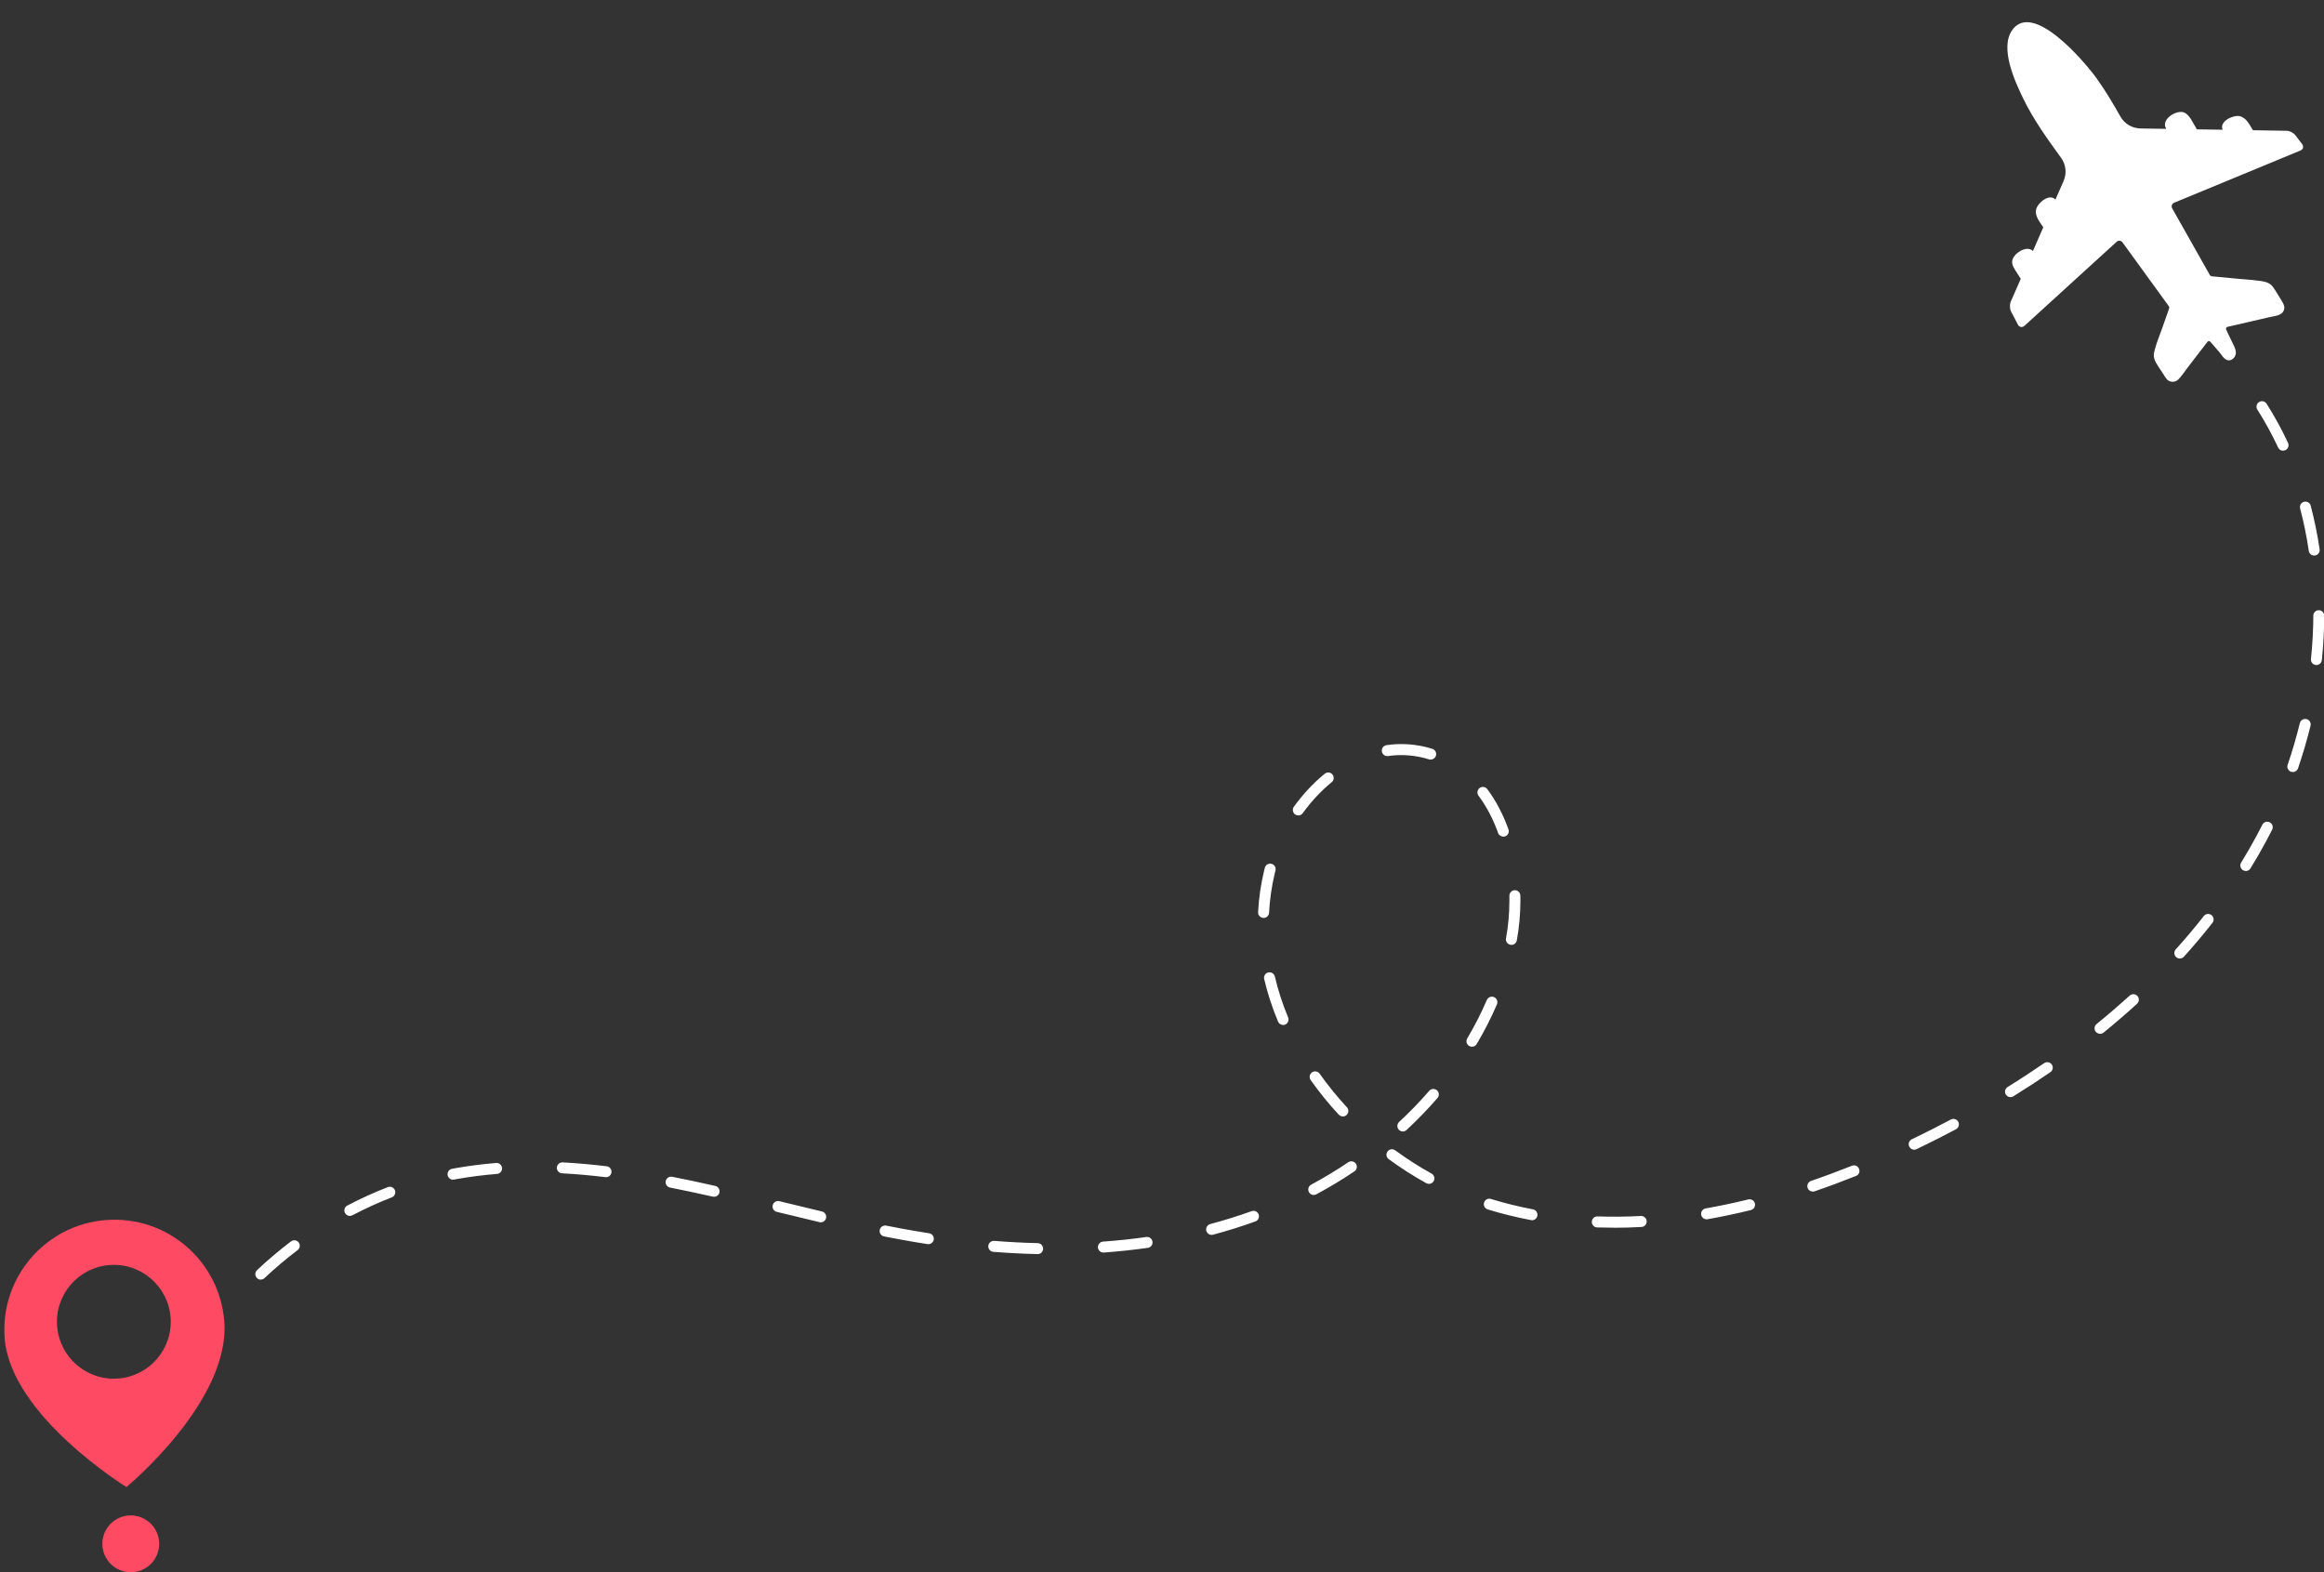 <?xml version="1.0" encoding="UTF-8" standalone="no"?><svg xmlns="http://www.w3.org/2000/svg" xmlns:xlink="http://www.w3.org/1999/xlink" fill="#ffffff" height="287.1" preserveAspectRatio="xMidYMid meet" version="1" viewBox="16.7 86.2 424.4 287.1" width="424.4" zoomAndPan="magnify"><rect x="16.7" y="86.2" width="424.4" height="287.1" fill="#333333" stroke="none"/><g id="change1_1"><path d="M399.55,100.48c1.6,2.21,3,4.58,4.37,7,.75,1.32,2.14,2.15,3.66,2.18l4.66,.07,.03-.06c-1.06-1.66,2.02-3.61,3.42-2.87,.97,.51,1.61,2.11,2.18,3,0,0,.02,.02,.03,.02l4.65,.07s.04-.02,.03-.05c-.61-1.49,1.94-2.68,3.11-2.43,1.25,.28,1.8,1.57,2.43,2.55,0,0,.02,.02,.03,.02l6.12,.1c.55,0,1.27,.37,1.6,.81l1.24,1.63c.33,.44,.19,.97-.32,1.17l-23.07,9.54c-.39,.16-.55,.63-.35,1,2.67,4.72,5.16,9.15,6.87,12.17,.08,.15,.24,.25,.41,.26,1.56,.15,3.11,.29,4.67,.44,1.16,.11,2.33,.17,3.49,.32,1.06,.14,2.26,.21,2.94,1.14,.58,.79,1.06,1.68,1.59,2.51,.42,.66,.77,1.36,.27,2.09-.49,.7-1.64,.77-2.43,.95-1.08,.25-2.17,.5-3.25,.75-1.49,.34-2.97,.69-4.46,1.03-.21,.05-.33,.28-.24,.48,.32,.72,.68,1.42,1.02,2.14,.29,.62,.72,1.32,.76,2.02,.06,.85-.81,1.78-1.7,1.37-.6-.27-.91-.92-1.32-1.4-.39-.45-.77-.9-1.17-1.35-.16-.18-.31-.36-.47-.54-.14-.17-.4-.16-.54,.02-.66,.85-1.32,1.71-1.97,2.56-.52,.68-1.06,1.35-1.57,2.04-.55,.75-1.11,1.57-1.75,2.24-.65,.68-1.75,.57-2.27-.2-.48-.72-.93-1.46-1.42-2.17-.3-.45-.59-.92-.73-1.44-.17-.61-.04-1.08,.12-1.68,.34-1.29,.85-2.5,1.3-3.75,.44-1.22,.86-2.45,1.29-3.67,.06-.16,.03-.34-.07-.48-1.99-2.74-5.1-7.02-8.44-11.63-.25-.34-.74-.39-1.05-.11l-16.84,15.35c-.41,.37-.95,.27-1.2-.21l-1.24-2.36c-.26-.49-.29-1.32-.07-1.83l1.82-4.16s0-.02,0-.03c-.26-.4-.51-.8-.77-1.2-.38-.59-.87-1.28-.79-2.02,.14-1.34,2.61-2.99,3.75-1.87,.02,.02,.05,.01,.05,0l1.87-4.28s0-.02,0-.03c-.62-.97-1.56-2.01-1.3-3.24,.24-1.16,2.37-2.99,3.49-1.85,.02,.02,.05,.01,.06,0l1.47-3.37c.61-1.39,.43-3-.46-4.22-2.52-3.47-5.04-6.97-6.92-10.84-1.5-3.09-4.29-9.13-2.05-12.42,3.78-5.55,13.32,5.79,15.44,8.72Z"/><path d="M40.65,373.33c-.55,0-.99-.44-1-.99,0-.29,0-.59,0-.88,0-2.4,.14-4.84,.4-7.25,.06-.55,.55-.95,1.11-.89,.55,.06,.95,.56,.89,1.11-.26,2.34-.39,4.7-.39,7.03,0,.28,0,.57,0,.85,0,.55-.44,1.01-.99,1.02h-.01Zm2.77-19.78c-.09,0-.19-.01-.28-.04-.53-.16-.83-.71-.68-1.25,.76-2.57,1.68-5.15,2.73-7.65,.22-.51,.8-.75,1.31-.54,.51,.21,.75,.8,.54,1.31-1.03,2.44-1.92,4.94-2.66,7.44-.13,.44-.53,.72-.96,.72Zm8.23-18.21c-.18,0-.36-.05-.53-.15-.47-.29-.61-.91-.32-1.38,1.43-2.29,2.99-4.53,4.65-6.66,.34-.44,.97-.52,1.41-.18,.44,.34,.52,.97,.18,1.41-1.62,2.08-3.14,4.26-4.53,6.49-.19,.3-.52,.47-.85,.47Zm12.68-15.46c-.27,0-.53-.11-.73-.32-.38-.4-.36-1.04,.04-1.42,1.97-1.86,4.06-3.62,6.2-5.25,.44-.33,1.07-.25,1.4,.19,.34,.44,.25,1.07-.19,1.4-2.08,1.58-4.12,3.3-6.04,5.11-.19,.18-.44,.27-.69,.27Zm141.85-4.67h-.02c-2.64-.06-5.35-.2-8.06-.41-.55-.04-.96-.53-.92-1.08,.04-.55,.53-.96,1.08-.92,2.68,.21,5.35,.35,7.95,.41,.55,.01,.99,.47,.98,1.03-.01,.55-.46,.98-1,.98Zm12.02-.28c-.52,0-.96-.4-1-.93-.04-.55,.38-1.03,.93-1.07,2.67-.19,5.33-.47,7.9-.84,.54-.08,1.06,.3,1.13,.85,.08,.55-.3,1.06-.85,1.13-2.62,.37-5.33,.66-8.04,.86-.02,0-.05,0-.07,0Zm-31.97-1.53c-.05,0-.1,0-.15-.01-1.66-.26-3.36-.54-5.05-.86-.96-.18-1.92-.36-2.89-.55-.54-.11-.9-.64-.79-1.18,.11-.54,.63-.9,1.18-.79,.95,.19,1.91,.37,2.86,.55,1.68,.31,3.36,.59,4.99,.85,.55,.08,.92,.6,.84,1.14-.08,.49-.5,.85-.99,.85Zm51.73-1.7c-.44,0-.85-.3-.97-.74-.14-.54,.18-1.08,.71-1.23,2.57-.69,5.12-1.48,7.57-2.36,.52-.19,1.1,.08,1.28,.6,.19,.52-.08,1.1-.6,1.28-2.5,.9-5.11,1.72-7.73,2.42-.09,.02-.17,.03-.26,.03Zm73.47-1.31c-1.02,0-2.06-.02-3.07-.05-.55-.02-.99-.48-.97-1.04,.02-.55,.48-.99,1.04-.97,2.59,.09,5.26,.06,7.92-.08,.56-.02,1.03,.39,1.06,.95,.03,.55-.39,1.03-.95,1.06-1.68,.09-3.38,.14-5.04,.14Zm-144.84-.98c-.08,0-.15,0-.23-.03-2.42-.57-4.84-1.16-7.26-1.75l-.55-.13c-.54-.13-.87-.67-.74-1.21,.13-.54,.67-.87,1.21-.74l.55,.13c2.41,.59,4.83,1.17,7.24,1.75,.54,.13,.87,.67,.74,1.21-.11,.46-.52,.77-.97,.77Zm129.87-.39c-.06,0-.12,0-.19-.02-2.62-.5-5.22-1.13-7.73-1.9l-.16-.05c-.53-.16-.83-.72-.66-1.25,.16-.53,.72-.83,1.25-.66l.15,.05c2.45,.74,4.98,1.37,7.53,1.85,.54,.1,.9,.63,.8,1.17-.09,.48-.51,.82-.98,.82Zm31.9-.16c-.48,0-.9-.34-.99-.83-.1-.54,.27-1.06,.81-1.16,2.55-.45,5.17-1,7.78-1.64,.54-.13,1.08,.2,1.21,.73,.13,.54-.2,1.08-.73,1.21-2.65,.65-5.32,1.22-7.91,1.67-.06,.01-.12,.02-.17,.02Zm-247.77-.62c-.36,0-.71-.19-.89-.54-.26-.49-.07-1.1,.42-1.35,2.41-1.27,4.9-2.4,7.4-3.37,.52-.2,1.1,.06,1.3,.57,.2,.52-.06,1.1-.57,1.3-2.43,.94-4.85,2.04-7.19,3.27-.15,.08-.31,.12-.47,.12Zm66.51-3.5c-.07,0-.15,0-.22-.02-2.84-.64-5.4-1.18-7.82-1.66-.54-.11-.9-.63-.79-1.18,.11-.54,.63-.9,1.18-.79,2.44,.48,5.01,1.02,7.87,1.67,.54,.12,.88,.66,.76,1.2-.11,.47-.52,.78-.98,.78Zm109.51-.32c-.36,0-.7-.19-.88-.53-.26-.49-.08-1.1,.41-1.36,2.32-1.25,4.6-2.62,6.78-4.09,.46-.31,1.08-.19,1.39,.27,.31,.46,.19,1.08-.27,1.39-2.23,1.51-4.57,2.92-6.95,4.19-.15,.08-.31,.12-.47,.12Zm91.14-.62c-.42,0-.81-.26-.95-.68-.18-.52,.1-1.09,.62-1.27,2.46-.84,4.97-1.78,7.47-2.77,.52-.21,1.1,.04,1.3,.56,.21,.51-.04,1.1-.56,1.3-2.53,1.01-5.07,1.96-7.57,2.81-.11,.04-.22,.05-.32,.05Zm-70.11-1.42c-.16,0-.33-.04-.48-.12-2.36-1.3-4.66-2.78-6.86-4.39-.45-.33-.54-.95-.21-1.4,.33-.45,.95-.54,1.4-.21,2.13,1.56,4.36,2.99,6.64,4.25,.48,.27,.66,.88,.39,1.36-.18,.33-.53,.52-.88,.52Zm-178.21-.76c-.47,0-.89-.33-.98-.82-.1-.54,.25-1.07,.8-1.17l.57-.1c2.43-.43,4.95-.75,7.48-.96,.55-.05,1.03,.37,1.08,.92,.04,.55-.37,1.04-.92,1.08-2.47,.2-4.92,.51-7.29,.93l-.55,.1c-.06,.01-.13,.02-.19,.02Zm27.95-.46s-.08,0-.12,0c-2.72-.33-5.39-.57-7.92-.7-.55-.03-.98-.5-.95-1.05,.03-.55,.5-.96,1.05-.95,2.57,.14,5.28,.38,8.05,.71,.55,.07,.94,.57,.87,1.12-.06,.51-.49,.88-.99,.88Zm238.89-5.01c-.37,0-.73-.21-.91-.57-.24-.5-.03-1.1,.47-1.34l.19-.09c2.35-1.13,4.68-2.31,6.93-3.51,.49-.26,1.1-.07,1.36,.41,.26,.49,.07,1.1-.41,1.36-2.28,1.21-4.63,2.4-6.99,3.54l-.2,.1c-.14,.07-.29,.1-.43,.1Zm-93.38-3.33c-.27,0-.54-.11-.74-.32-.38-.41-.35-1.04,.05-1.42,1.95-1.81,3.8-3.72,5.5-5.68,.36-.42,1-.46,1.41-.1,.42,.36,.46,1,.1,1.41-1.75,2.02-3.65,3.98-5.65,5.84-.19,.18-.44,.27-.68,.27Zm-10.97-2.75c-.27,0-.54-.11-.74-.32-1.86-2-3.58-4.13-5.13-6.32-.32-.45-.21-1.08,.24-1.4,.45-.32,1.08-.21,1.4,.24,1.5,2.12,3.17,4.18,4.97,6.12,.38,.41,.35,1.04-.05,1.42-.19,.18-.44,.27-.68,.27Zm121.93-3.52c-.34,0-.66-.17-.85-.47-.29-.47-.15-1.09,.32-1.38,2.28-1.41,4.52-2.88,6.68-4.36,.46-.31,1.08-.2,1.39,.26,.31,.46,.2,1.08-.26,1.39-2.18,1.5-4.45,2.98-6.76,4.41-.16,.1-.35,.15-.53,.15Zm-98.35-9.21c-.17,0-.35-.05-.51-.14-.48-.28-.63-.9-.35-1.37,1.35-2.28,2.56-4.64,3.58-7.02,.22-.51,.81-.74,1.32-.53,.51,.22,.74,.81,.53,1.32-1.06,2.46-2.3,4.9-3.7,7.25-.19,.32-.52,.49-.86,.49Zm114.7-2.36c-.29,0-.58-.13-.78-.37-.35-.43-.28-1.06,.15-1.41,2.08-1.69,4.11-3.44,6.04-5.19,.41-.37,1.04-.34,1.42,.07,.37,.41,.34,1.04-.07,1.42-1.95,1.78-4.01,3.55-6.12,5.27-.19,.15-.41,.22-.63,.22Zm-149.18-1.61c-.39,0-.76-.23-.93-.62-1.07-2.56-1.92-5.17-2.53-7.77-.13-.54,.21-1.08,.75-1.2,.54-.12,1.08,.21,1.2,.75,.58,2.49,1.4,5,2.42,7.46,.21,.51-.03,1.1-.54,1.31-.13,.05-.26,.08-.39,.08Zm163.75-12.13c-.24,0-.48-.09-.67-.26-.41-.37-.44-1.01-.07-1.42,1.79-1.98,3.51-4.02,5.12-6.08,.34-.44,.97-.51,1.41-.17,.44,.34,.51,.97,.17,1.41-1.64,2.09-3.39,4.17-5.21,6.18-.2,.22-.47,.33-.74,.33Zm-122.07-2.5c-.06,0-.12,0-.18-.02-.54-.1-.9-.62-.8-1.17,.41-2.23,.62-4.55,.62-6.9,0-.29,0-.58,0-.87-.01-.55,.43-1.01,.98-1.02,.56-.01,1.01,.43,1.02,.98,0,.31,.01,.61,.01,.92,0,2.47-.22,4.92-.66,7.27-.09,.48-.51,.82-.98,.82Zm-45.25-4.92s-.03,0-.05,0c-.55-.03-.98-.5-.95-1.05,.13-2.53,.49-5.05,1.08-7.5,.05-.2,.1-.41,.15-.61,.14-.53,.69-.86,1.22-.72,.54,.14,.86,.69,.72,1.22-.05,.19-.1,.38-.14,.58-.56,2.33-.9,4.73-1.03,7.14-.03,.54-.47,.95-1,.95Zm179.37-8.57c-.18,0-.36-.05-.52-.15-.47-.29-.62-.91-.33-1.38,.97-1.59,1.91-3.21,2.78-4.82,.37-.69,.74-1.39,1.09-2.1,.25-.49,.85-.69,1.35-.44,.49,.25,.69,.85,.44,1.35-.36,.72-.74,1.44-1.12,2.15-.89,1.65-1.84,3.3-2.84,4.92-.19,.31-.52,.48-.85,.48Zm-135.6-6.28c-.41,0-.8-.25-.94-.66-.92-2.57-2.13-4.86-3.58-6.81-.33-.44-.24-1.07,.21-1.4,.44-.33,1.07-.24,1.4,.21,1.57,2.11,2.87,4.58,3.86,7.33,.19,.52-.08,1.1-.6,1.28-.11,.04-.23,.06-.34,.06Zm-37.42-3.86c-.2,0-.41-.06-.59-.19-.45-.32-.55-.95-.23-1.4,1.66-2.3,3.56-4.33,5.64-6.03,.43-.35,1.06-.29,1.41,.14,.35,.43,.29,1.06-.14,1.41-1.95,1.59-3.72,3.49-5.28,5.65-.2,.27-.5,.42-.81,.42Zm181.6-7.93c-.11,0-.22-.02-.32-.05-.52-.18-.8-.75-.62-1.27,.85-2.49,1.6-5.05,2.23-7.61,.13-.54,.67-.87,1.21-.74,.54,.13,.87,.67,.74,1.21-.64,2.62-1.41,5.23-2.28,7.78-.14,.42-.53,.68-.95,.68Zm-157.43-2.26c-.1,0-.2-.02-.3-.05-.47-.15-.95-.28-1.43-.38-1.99-.44-4.03-.52-6.05-.23-.55,.08-1.06-.3-1.14-.85-.08-.55,.3-1.06,.85-1.14,2.25-.33,4.54-.24,6.77,.25,.54,.12,1.08,.26,1.6,.43,.53,.17,.82,.73,.65,1.26-.13,.43-.53,.7-.96,.7Zm161.74-17.28s-.07,0-.1,0c-.55-.06-.95-.55-.89-1.1,.27-2.64,.42-5.3,.43-7.91,0-.55,.45-1,1-1h0c.55,0,1,.46,1,1.01-.02,2.68-.17,5.4-.44,8.1-.05,.52-.49,.9-1,.9Zm-.4-19.99c-.49,0-.92-.36-.99-.86-.39-2.63-.92-5.23-1.58-7.74-.14-.54,.18-1.08,.71-1.22,.54-.14,1.08,.18,1.22,.71,.68,2.58,1.23,5.26,1.63,7.96,.08,.55-.3,1.06-.84,1.14-.05,0-.1,.01-.15,.01Zm-5.68-19.15c-.38,0-.74-.21-.91-.58-1.12-2.39-2.39-4.72-3.79-6.92-.3-.47-.16-1.09,.31-1.38,.47-.3,1.09-.16,1.38,.31,1.44,2.27,2.76,4.67,3.91,7.14,.23,.5,.02,1.1-.48,1.33-.14,.06-.28,.09-.42,.09Z"/></g><g fill="#ff4a64" id="change2_1"><path d="M36.08,308.99c-11.08,.84-19.37,10.5-18.53,21.58,1.08,14.16,22.24,27.18,22.24,27.18,0,0,18.98-15.64,17.87-30.23-.84-11.08-10.5-19.37-21.58-18.53Zm2.2,28.94c-5.72,.44-10.71-3.85-11.15-9.57s3.85-10.71,9.57-11.15c5.72-.44,10.71,3.85,11.15,9.57s-3.85,10.71-9.57,11.15Z"/><circle cx="40.58" cy="368.12" r="5.19"/></g></svg>